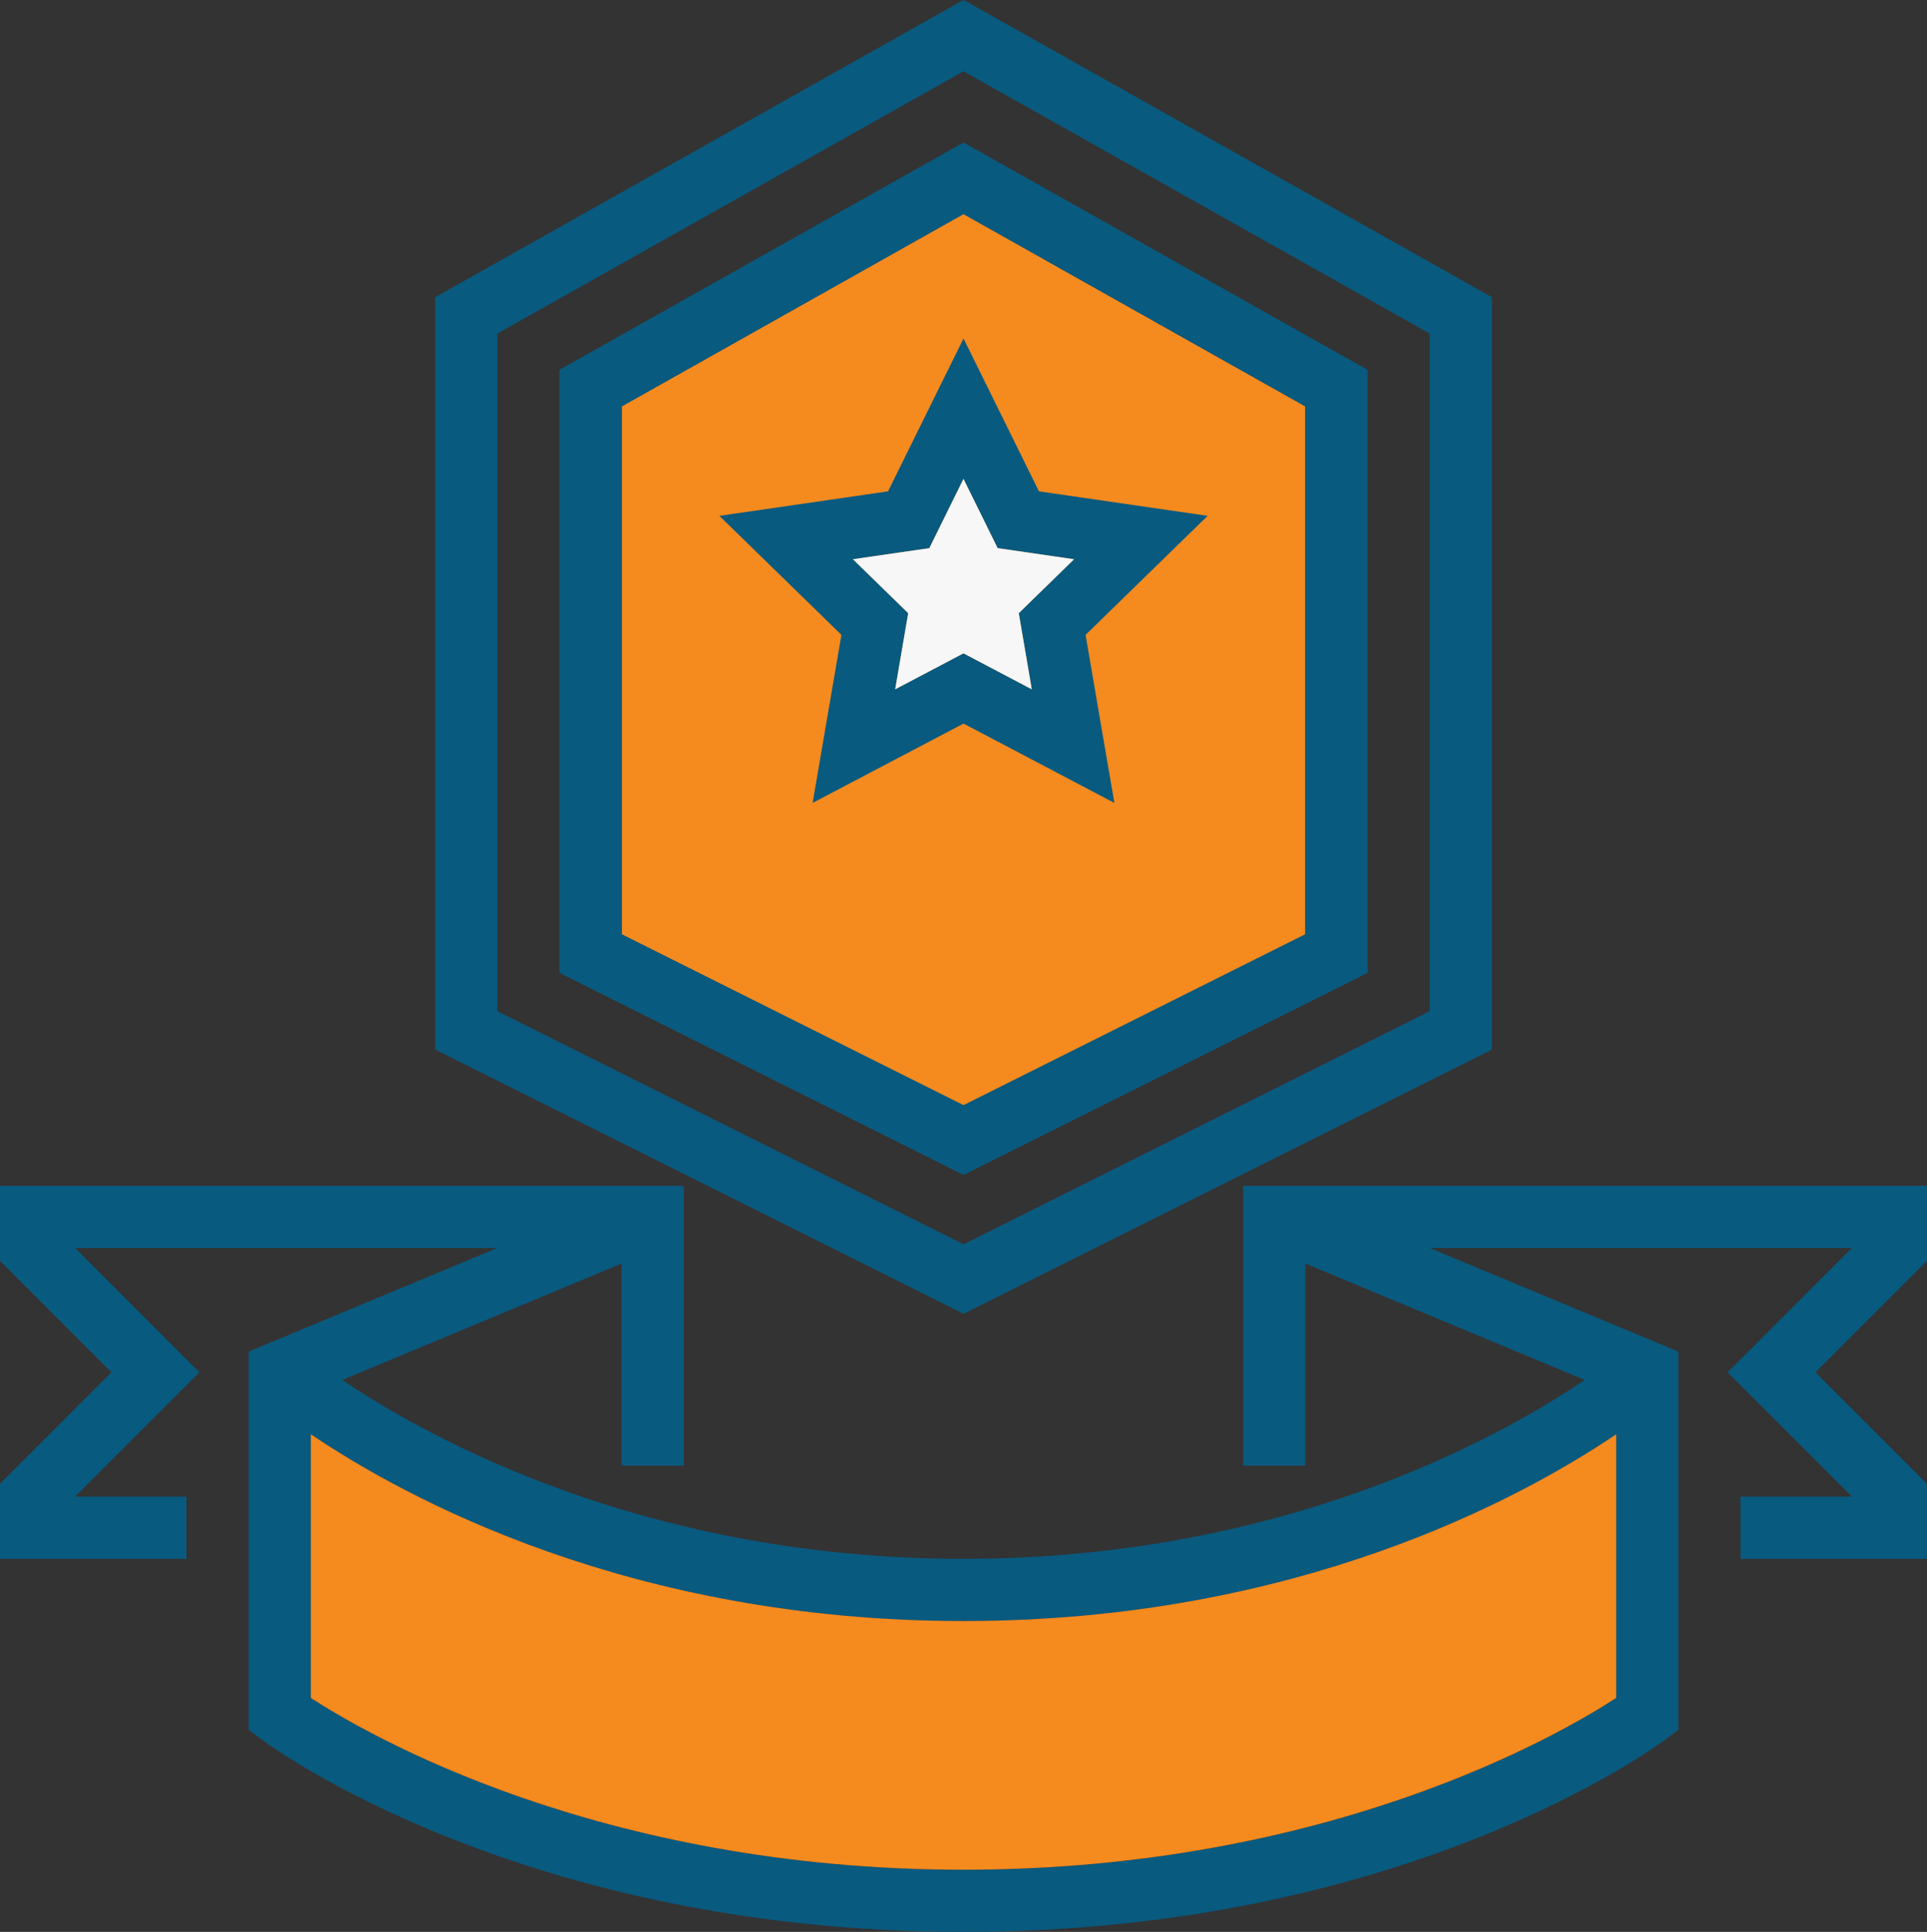<svg xmlns="http://www.w3.org/2000/svg" width="118.541" height="118.819" viewBox="0 0 118.541 118.819"><rect x="0" y="0" width="118.541" height="118.819" fill="#333333" stroke="none"/><defs><style>.a{fill:#f58a1f;}.b{fill:none;}.c{fill:#085a7f;}.d{fill:#f7f7f8;}</style></defs><g transform="translate(-1117.983 -6716.723)"><path class="a" d="M1156.223,6741.715l21.031-11.831,21.031,11.831v32.475l-21.031,10.516-21.031-10.516Z"/><path class="b" d="M1205.934,6778.914V6737.24l-28.679-16.133-28.679,16.133v41.674l28.679,14.34Zm-53.535-39.438,24.856-13.98,24.855,13.982v37.074l-24.855,12.428-24.856-12.428Z"/><path class="b" d="M1173.052,6759.115l4.2-2.21,4.2,2.211-.8-4.681,3.4-3.315-4.7-.683-2.1-4.26-2.1,4.26-4.7.682,3.4,3.315Z"/><path class="b" d="M1198.286,6774.19v-32.475l-21.031-11.831-21.032,11.831v32.475l21.032,10.516Zm-36.049-25.74,10.375-1.508,4.643-9.4,4.64,9.4,10.376,1.508-7.508,7.321,1.772,10.334-9.28-4.879-9.283,4.879,1.772-10.334Z"/><path class="b" d="M1137.1,6804.937v16.215c3.369,2.2,17.675,10.567,40.151,10.567s36.782-8.371,40.15-10.568v-16.215c-5.875,3.967-19.706,11.487-40.15,11.487S1142.98,6808.9,1137.1,6804.937Z"/><path class="c" d="M1236.524,6789.656h-42.063v17.207h3.824v-12.427l17.183,7.16c-5.315,3.589-18.653,11-38.215,11s-32.9-7.415-38.215-11l17.183-7.16v12.427h3.824v-17.207h-42.063v4.615l6.857,6.857-6.857,6.856v4.615h11.472v-3.824H1122.6l7.648-7.647-7.648-7.648h25.976l-15.295,6.372v23.263l.765.573c.644.484,16.117,11.854,43.21,11.854s42.565-11.37,43.209-11.854l.765-.573v-23.263l-15.3-6.372h25.976l-7.648,7.648,7.648,7.647h-6.857v3.824h11.472v-4.615l-6.857-6.856,6.857-6.857Zm-19.119,31.5c-3.368,2.2-17.676,10.568-40.15,10.568s-36.782-8.371-40.151-10.567v-16.215c5.876,3.966,19.707,11.486,40.151,11.486s34.275-7.52,40.15-11.487Z"/><path class="c" d="M1209.758,6781.278V6735l-32.5-18.282-32.5,18.282v46.276l32.5,16.251Zm-61.182-44.038,28.679-16.133,28.679,16.133v41.674l-28.679,14.34-28.679-14.34Z"/><path class="c" d="M1202.11,6776.552v-37.074l-24.855-13.982-24.856,13.98v37.076l24.856,12.428Zm-45.887-34.837,21.032-11.831,21.031,11.831v32.475l-21.031,10.516-21.032-10.516Z"/><path class="c" d="M1202.11,6776.552v-37.074l-24.855-13.982-24.856,13.98v37.076l24.856,12.428Zm-45.887-34.837,21.032-11.831,21.031,11.831v32.475l-21.031,10.516-21.032-10.516Z"/><path class="c" d="M1177.255,6761.226l9.28,4.879-1.772-10.334,7.508-7.321-10.376-1.508-4.64-9.4-4.643,9.4-10.375,1.508,7.507,7.321-1.772,10.334Zm-2.1-10.789,2.1-4.26,2.1,4.26,4.7.683-3.4,3.315.8,4.681-4.2-2.211-4.2,2.21.8-4.681-3.4-3.315Z"/><path class="d" d="M1175.152,6750.437l2.1-4.26,2.1,4.26,4.7.683-3.4,3.315.8,4.681-4.2-2.211-4.2,2.21.8-4.681-3.4-3.315Z"/><path class="a" d="M1217.405,6821.151c-3.368,2.2-17.676,10.568-40.15,10.568s-36.782-8.371-40.151-10.567v-16.215c5.876,3.966,19.707,11.486,40.151,11.486s34.275-7.52,40.15-11.487Z"/></g></svg>